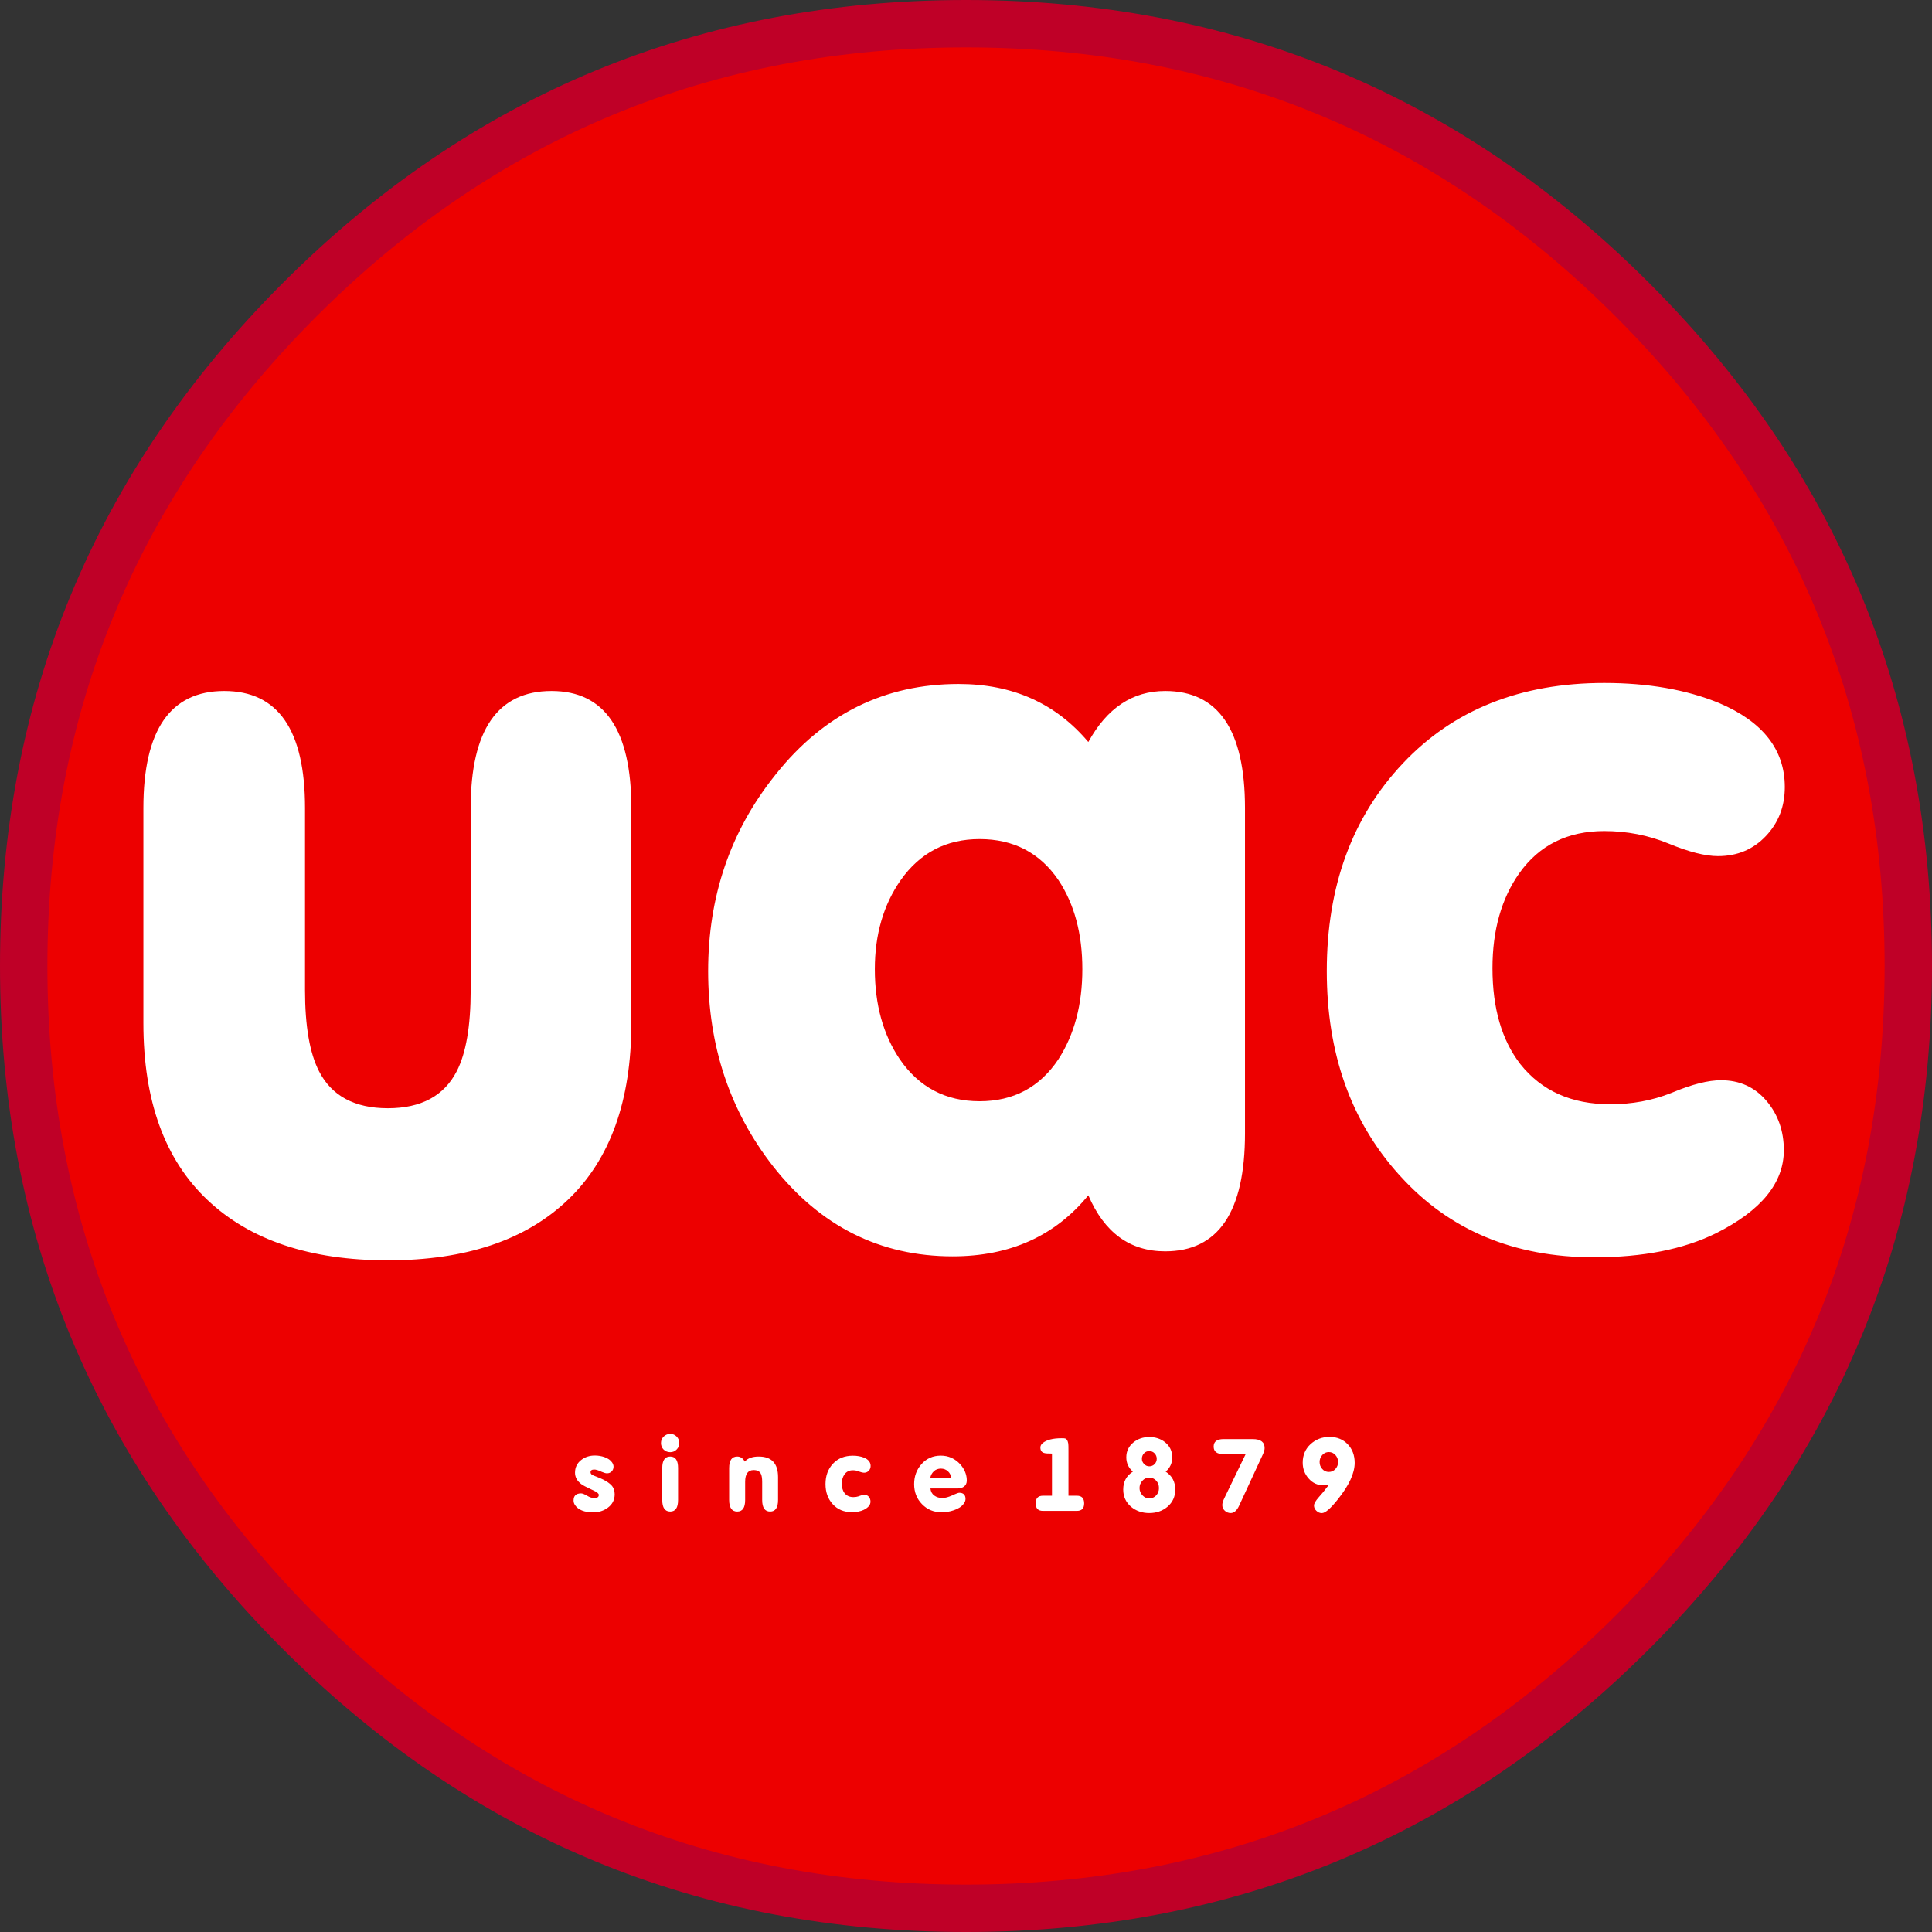 <svg width="32" height="32" viewBox="0 0 32 32" fill="none" xmlns="http://www.w3.org/2000/svg">
<rect x="0" y="0" width="32" height="32" fill="#333333" stroke="none"/>
<path d="M32 16C32 20.418 30.438 24.189 27.314 27.314C24.189 30.438 20.418 32 16 32C11.582 32 7.81 30.438 4.686 27.314C1.562 24.189 0 20.418 0 16C0 11.582 1.562 7.81 4.686 4.686C7.81 1.562 11.582 0 16 0C20.418 0 24.189 1.562 27.314 4.686C30.438 7.81 32 11.582 32 16C32 16.186 31.997 16.372 31.99 16.558Z" fill="#BF0027"/>
<path d="M31.215 16C31.215 20.201 29.73 23.788 26.759 26.759C23.788 29.73 20.202 31.215 16 31.215C11.799 31.215 8.212 29.73 5.242 26.759C2.271 23.788 0.785 20.201 0.785 16C0.785 11.799 2.271 8.212 5.242 5.241C8.212 2.27 11.799 0.785 16 0.785C20.202 0.785 23.788 2.27 26.759 5.241C29.73 8.212 31.215 11.799 31.215 16C31.215 16.177 31.212 16.354 31.206 16.531Z" fill="#ED0000"/>
<path d="M9.825 25.049C9.679 25.049 9.579 25.009 9.524 24.929C9.508 24.905 9.5 24.88 9.5 24.854C9.5 24.775 9.541 24.735 9.624 24.735C9.645 24.735 9.674 24.746 9.711 24.767L9.724 24.774C9.766 24.8 9.807 24.813 9.845 24.813C9.894 24.813 9.918 24.795 9.918 24.76C9.918 24.738 9.888 24.713 9.828 24.686L9.78 24.663C9.705 24.629 9.654 24.601 9.627 24.581C9.559 24.529 9.524 24.467 9.524 24.393C9.524 24.306 9.558 24.236 9.625 24.183C9.688 24.133 9.764 24.108 9.853 24.108C9.908 24.108 9.961 24.117 10.011 24.134C10.07 24.155 10.113 24.185 10.139 24.224C10.154 24.247 10.162 24.27 10.162 24.292C10.162 24.324 10.152 24.35 10.131 24.371C10.111 24.392 10.085 24.403 10.053 24.403C10.033 24.403 10.003 24.394 9.963 24.377L9.95 24.371C9.904 24.35 9.868 24.34 9.842 24.34C9.801 24.34 9.781 24.355 9.781 24.385C9.781 24.409 9.798 24.427 9.832 24.44L9.883 24.46C9.931 24.479 9.966 24.494 9.99 24.506C10.05 24.536 10.096 24.568 10.128 24.602C10.164 24.641 10.181 24.69 10.181 24.75C10.181 24.841 10.144 24.915 10.069 24.971C10 25.023 9.919 25.049 9.825 25.049ZM11.231 24.844C11.231 24.972 11.188 25.036 11.101 25.036C11.013 25.036 10.969 24.972 10.969 24.844V24.315C10.969 24.188 11.013 24.125 11.101 24.125C11.188 24.125 11.231 24.188 11.231 24.315V24.844ZM10.948 23.901C10.948 23.859 10.963 23.823 10.993 23.794C11.023 23.765 11.059 23.75 11.101 23.75C11.143 23.75 11.179 23.765 11.207 23.794C11.236 23.823 11.251 23.859 11.251 23.901C11.251 23.944 11.236 23.98 11.207 24.009C11.179 24.038 11.143 24.053 11.101 24.053C11.058 24.053 11.021 24.038 10.992 24.01C10.963 23.981 10.948 23.945 10.948 23.901ZM12.077 24.844V24.315C12.077 24.188 12.122 24.125 12.211 24.125C12.263 24.125 12.305 24.152 12.336 24.208C12.386 24.152 12.463 24.125 12.567 24.125C12.78 24.125 12.887 24.238 12.887 24.466V24.844C12.887 24.972 12.843 25.036 12.756 25.036C12.668 25.036 12.624 24.972 12.624 24.844V24.546C12.624 24.481 12.616 24.435 12.601 24.408C12.581 24.369 12.541 24.349 12.482 24.349C12.389 24.349 12.342 24.414 12.342 24.543V24.844C12.342 24.972 12.299 25.036 12.211 25.036C12.122 25.036 12.077 24.972 12.077 24.844ZM13.673 24.581C13.673 24.443 13.715 24.33 13.797 24.243C13.879 24.155 13.989 24.111 14.126 24.111C14.197 24.111 14.259 24.122 14.313 24.144C14.384 24.174 14.42 24.22 14.42 24.281C14.42 24.312 14.41 24.339 14.389 24.361C14.368 24.382 14.342 24.393 14.311 24.393C14.293 24.393 14.27 24.388 14.243 24.378L14.23 24.373C14.197 24.359 14.162 24.352 14.126 24.352C14.066 24.352 14.02 24.375 13.987 24.421C13.958 24.462 13.943 24.514 13.943 24.576C13.943 24.641 13.959 24.693 13.989 24.732C14.024 24.775 14.072 24.797 14.135 24.797C14.167 24.797 14.197 24.792 14.224 24.783L14.238 24.777C14.269 24.765 14.295 24.758 14.316 24.758C14.346 24.758 14.371 24.769 14.39 24.791C14.409 24.814 14.418 24.84 14.418 24.872C14.418 24.925 14.382 24.97 14.308 25.007C14.255 25.033 14.188 25.046 14.109 25.046C13.977 25.046 13.871 25.001 13.79 24.911C13.712 24.824 13.673 24.714 13.673 24.581ZM15.411 24.654C15.416 24.705 15.438 24.744 15.474 24.771C15.511 24.798 15.556 24.812 15.609 24.812C15.654 24.812 15.708 24.797 15.771 24.769L15.796 24.757C15.844 24.736 15.875 24.725 15.888 24.725C15.957 24.725 15.992 24.76 15.992 24.828C15.992 24.854 15.982 24.88 15.962 24.906C15.928 24.954 15.872 24.99 15.796 25.015C15.732 25.037 15.666 25.048 15.596 25.048C15.466 25.048 15.358 25.003 15.271 24.913C15.184 24.824 15.141 24.713 15.141 24.582C15.141 24.452 15.182 24.341 15.265 24.248C15.348 24.156 15.454 24.11 15.583 24.11C15.647 24.11 15.705 24.122 15.758 24.146C15.832 24.18 15.894 24.232 15.941 24.3C15.989 24.369 16.013 24.443 16.013 24.523C16.013 24.567 15.997 24.6 15.966 24.623C15.939 24.643 15.903 24.654 15.858 24.654H15.411ZM15.408 24.481H15.754C15.751 24.436 15.733 24.398 15.701 24.369C15.669 24.34 15.631 24.325 15.585 24.325C15.538 24.325 15.499 24.339 15.468 24.368C15.437 24.397 15.416 24.434 15.408 24.481ZM17.697 24.774H17.837C17.917 24.774 17.957 24.816 17.957 24.9C17.957 24.983 17.917 25.025 17.837 25.025H17.274C17.194 25.025 17.154 24.983 17.154 24.9C17.154 24.816 17.194 24.774 17.274 24.774H17.424V24.076C17.356 24.076 17.314 24.073 17.297 24.067C17.253 24.056 17.232 24.025 17.232 23.975C17.232 23.949 17.244 23.925 17.267 23.905C17.332 23.849 17.438 23.822 17.584 23.822C17.612 23.822 17.631 23.823 17.643 23.826C17.668 23.834 17.684 23.859 17.692 23.903L17.694 23.915C17.696 23.927 17.697 23.965 17.697 24.029V24.774ZM18.764 24.375C18.691 24.311 18.655 24.232 18.655 24.138C18.655 24.038 18.694 23.956 18.772 23.892C18.845 23.832 18.933 23.802 19.035 23.802C19.138 23.802 19.226 23.831 19.299 23.89C19.377 23.954 19.416 24.037 19.416 24.138C19.416 24.233 19.38 24.312 19.307 24.375C19.413 24.444 19.466 24.543 19.466 24.672C19.466 24.788 19.423 24.883 19.336 24.957C19.254 25.026 19.153 25.061 19.035 25.061C18.917 25.061 18.817 25.026 18.734 24.957C18.648 24.883 18.604 24.788 18.604 24.672C18.604 24.541 18.657 24.443 18.764 24.375ZM18.874 24.647C18.874 24.692 18.89 24.731 18.921 24.766C18.953 24.801 18.991 24.818 19.035 24.818C19.082 24.818 19.12 24.801 19.151 24.768C19.181 24.734 19.196 24.694 19.196 24.647C19.196 24.599 19.181 24.559 19.151 24.525C19.12 24.491 19.082 24.475 19.035 24.475C18.99 24.475 18.951 24.492 18.921 24.526C18.89 24.56 18.874 24.601 18.874 24.647ZM18.913 24.162C18.913 24.195 18.925 24.224 18.95 24.249C18.974 24.275 19.003 24.287 19.035 24.287C19.07 24.287 19.099 24.275 19.123 24.251C19.147 24.226 19.159 24.197 19.159 24.162C19.159 24.127 19.147 24.097 19.123 24.072C19.099 24.047 19.07 24.035 19.035 24.035C19 24.035 18.971 24.047 18.948 24.072C18.925 24.097 18.913 24.127 18.913 24.162ZM20.632 24.085H20.265C20.156 24.085 20.102 24.044 20.102 23.96C20.102 23.878 20.156 23.836 20.265 23.836H20.749C20.881 23.836 20.946 23.886 20.946 23.985C20.946 24.012 20.937 24.045 20.919 24.085L20.526 24.934C20.488 25.018 20.44 25.061 20.385 25.061C20.347 25.061 20.314 25.048 20.287 25.023C20.259 24.997 20.245 24.965 20.245 24.927C20.245 24.898 20.257 24.859 20.281 24.81L20.632 24.085ZM22.163 24.216C22.163 24.171 22.148 24.133 22.119 24.1C22.089 24.067 22.053 24.051 22.01 24.051C21.966 24.051 21.93 24.067 21.901 24.1C21.871 24.133 21.857 24.171 21.857 24.216C21.857 24.26 21.871 24.299 21.901 24.331C21.93 24.364 21.966 24.38 22.01 24.38C22.053 24.38 22.089 24.364 22.119 24.331C22.148 24.299 22.163 24.26 22.163 24.216ZM22.011 24.593L21.937 24.601C21.932 24.601 21.929 24.602 21.927 24.602L21.925 24.602C21.824 24.602 21.741 24.564 21.675 24.488C21.61 24.415 21.577 24.328 21.577 24.226C21.577 24.103 21.62 24.001 21.706 23.921C21.793 23.841 21.898 23.8 22.021 23.8C22.145 23.8 22.245 23.841 22.322 23.921C22.399 24.001 22.438 24.104 22.438 24.229C22.438 24.4 22.345 24.602 22.159 24.834C22.038 24.986 21.95 25.062 21.894 25.062C21.861 25.062 21.831 25.05 21.804 25.024C21.777 24.999 21.764 24.969 21.764 24.936C21.764 24.904 21.79 24.859 21.842 24.8C21.882 24.757 21.939 24.688 22.011 24.593Z" fill="white"/>
<path d="M2.375 16.947V13.384C2.375 12.091 2.821 11.445 3.714 11.445C4.606 11.445 5.052 12.091 5.052 13.384V16.4C5.052 16.997 5.13 17.444 5.284 17.743C5.493 18.151 5.873 18.356 6.424 18.356C6.975 18.356 7.355 18.151 7.565 17.743C7.719 17.444 7.796 16.997 7.796 16.4V13.384C7.796 12.091 8.242 11.445 9.135 11.445C10.016 11.445 10.457 12.091 10.457 13.384V16.947C10.457 18.229 10.107 19.204 9.407 19.872C8.708 20.541 7.713 20.875 6.424 20.875C5.135 20.875 4.138 20.541 3.433 19.872C2.728 19.204 2.375 18.229 2.375 16.947ZM14.49 16.052C14.49 16.638 14.627 17.135 14.903 17.544C15.222 18.008 15.663 18.24 16.225 18.24C16.787 18.24 17.222 18.008 17.531 17.544C17.795 17.135 17.927 16.638 17.927 16.052C17.927 15.467 17.795 14.975 17.531 14.577C17.222 14.124 16.787 13.898 16.225 13.898C15.674 13.898 15.239 14.124 14.919 14.577C14.633 14.986 14.49 15.478 14.49 16.052ZM18.026 19.798C17.476 20.472 16.726 20.809 15.779 20.809C14.578 20.809 13.586 20.311 12.804 19.317C12.088 18.4 11.729 17.323 11.729 16.085C11.729 14.852 12.095 13.775 12.826 12.855L12.853 12.821C13.647 11.826 14.655 11.329 15.878 11.329C16.77 11.329 17.486 11.649 18.026 12.29C18.335 11.727 18.759 11.445 19.299 11.445C20.18 11.445 20.621 12.091 20.621 13.384V18.77C20.621 20.074 20.18 20.726 19.299 20.726C18.715 20.726 18.291 20.416 18.026 19.798ZM21.976 16.085C21.976 14.682 22.395 13.536 23.233 12.647C24.07 11.757 25.183 11.312 26.571 11.312C27.298 11.312 27.932 11.423 28.472 11.644C29.199 11.953 29.562 12.417 29.562 13.036C29.562 13.357 29.458 13.627 29.248 13.848C29.039 14.069 28.775 14.18 28.455 14.18C28.246 14.18 27.973 14.111 27.637 13.972C27.301 13.834 26.946 13.765 26.571 13.765C25.965 13.765 25.497 13.997 25.166 14.461C24.869 14.881 24.72 15.406 24.72 16.036C24.72 16.699 24.874 17.229 25.183 17.627C25.535 18.069 26.031 18.29 26.67 18.29C27.031 18.29 27.366 18.228 27.676 18.105L27.711 18.091C28.031 17.958 28.295 17.892 28.505 17.892C28.813 17.892 29.064 18.005 29.257 18.232C29.45 18.458 29.546 18.732 29.546 19.052C29.546 19.593 29.171 20.052 28.422 20.427C27.882 20.693 27.21 20.825 26.406 20.825C25.075 20.825 24.004 20.376 23.192 19.478L23.166 19.45C22.373 18.566 21.976 17.444 21.976 16.085Z" fill="white"/>
</svg>
